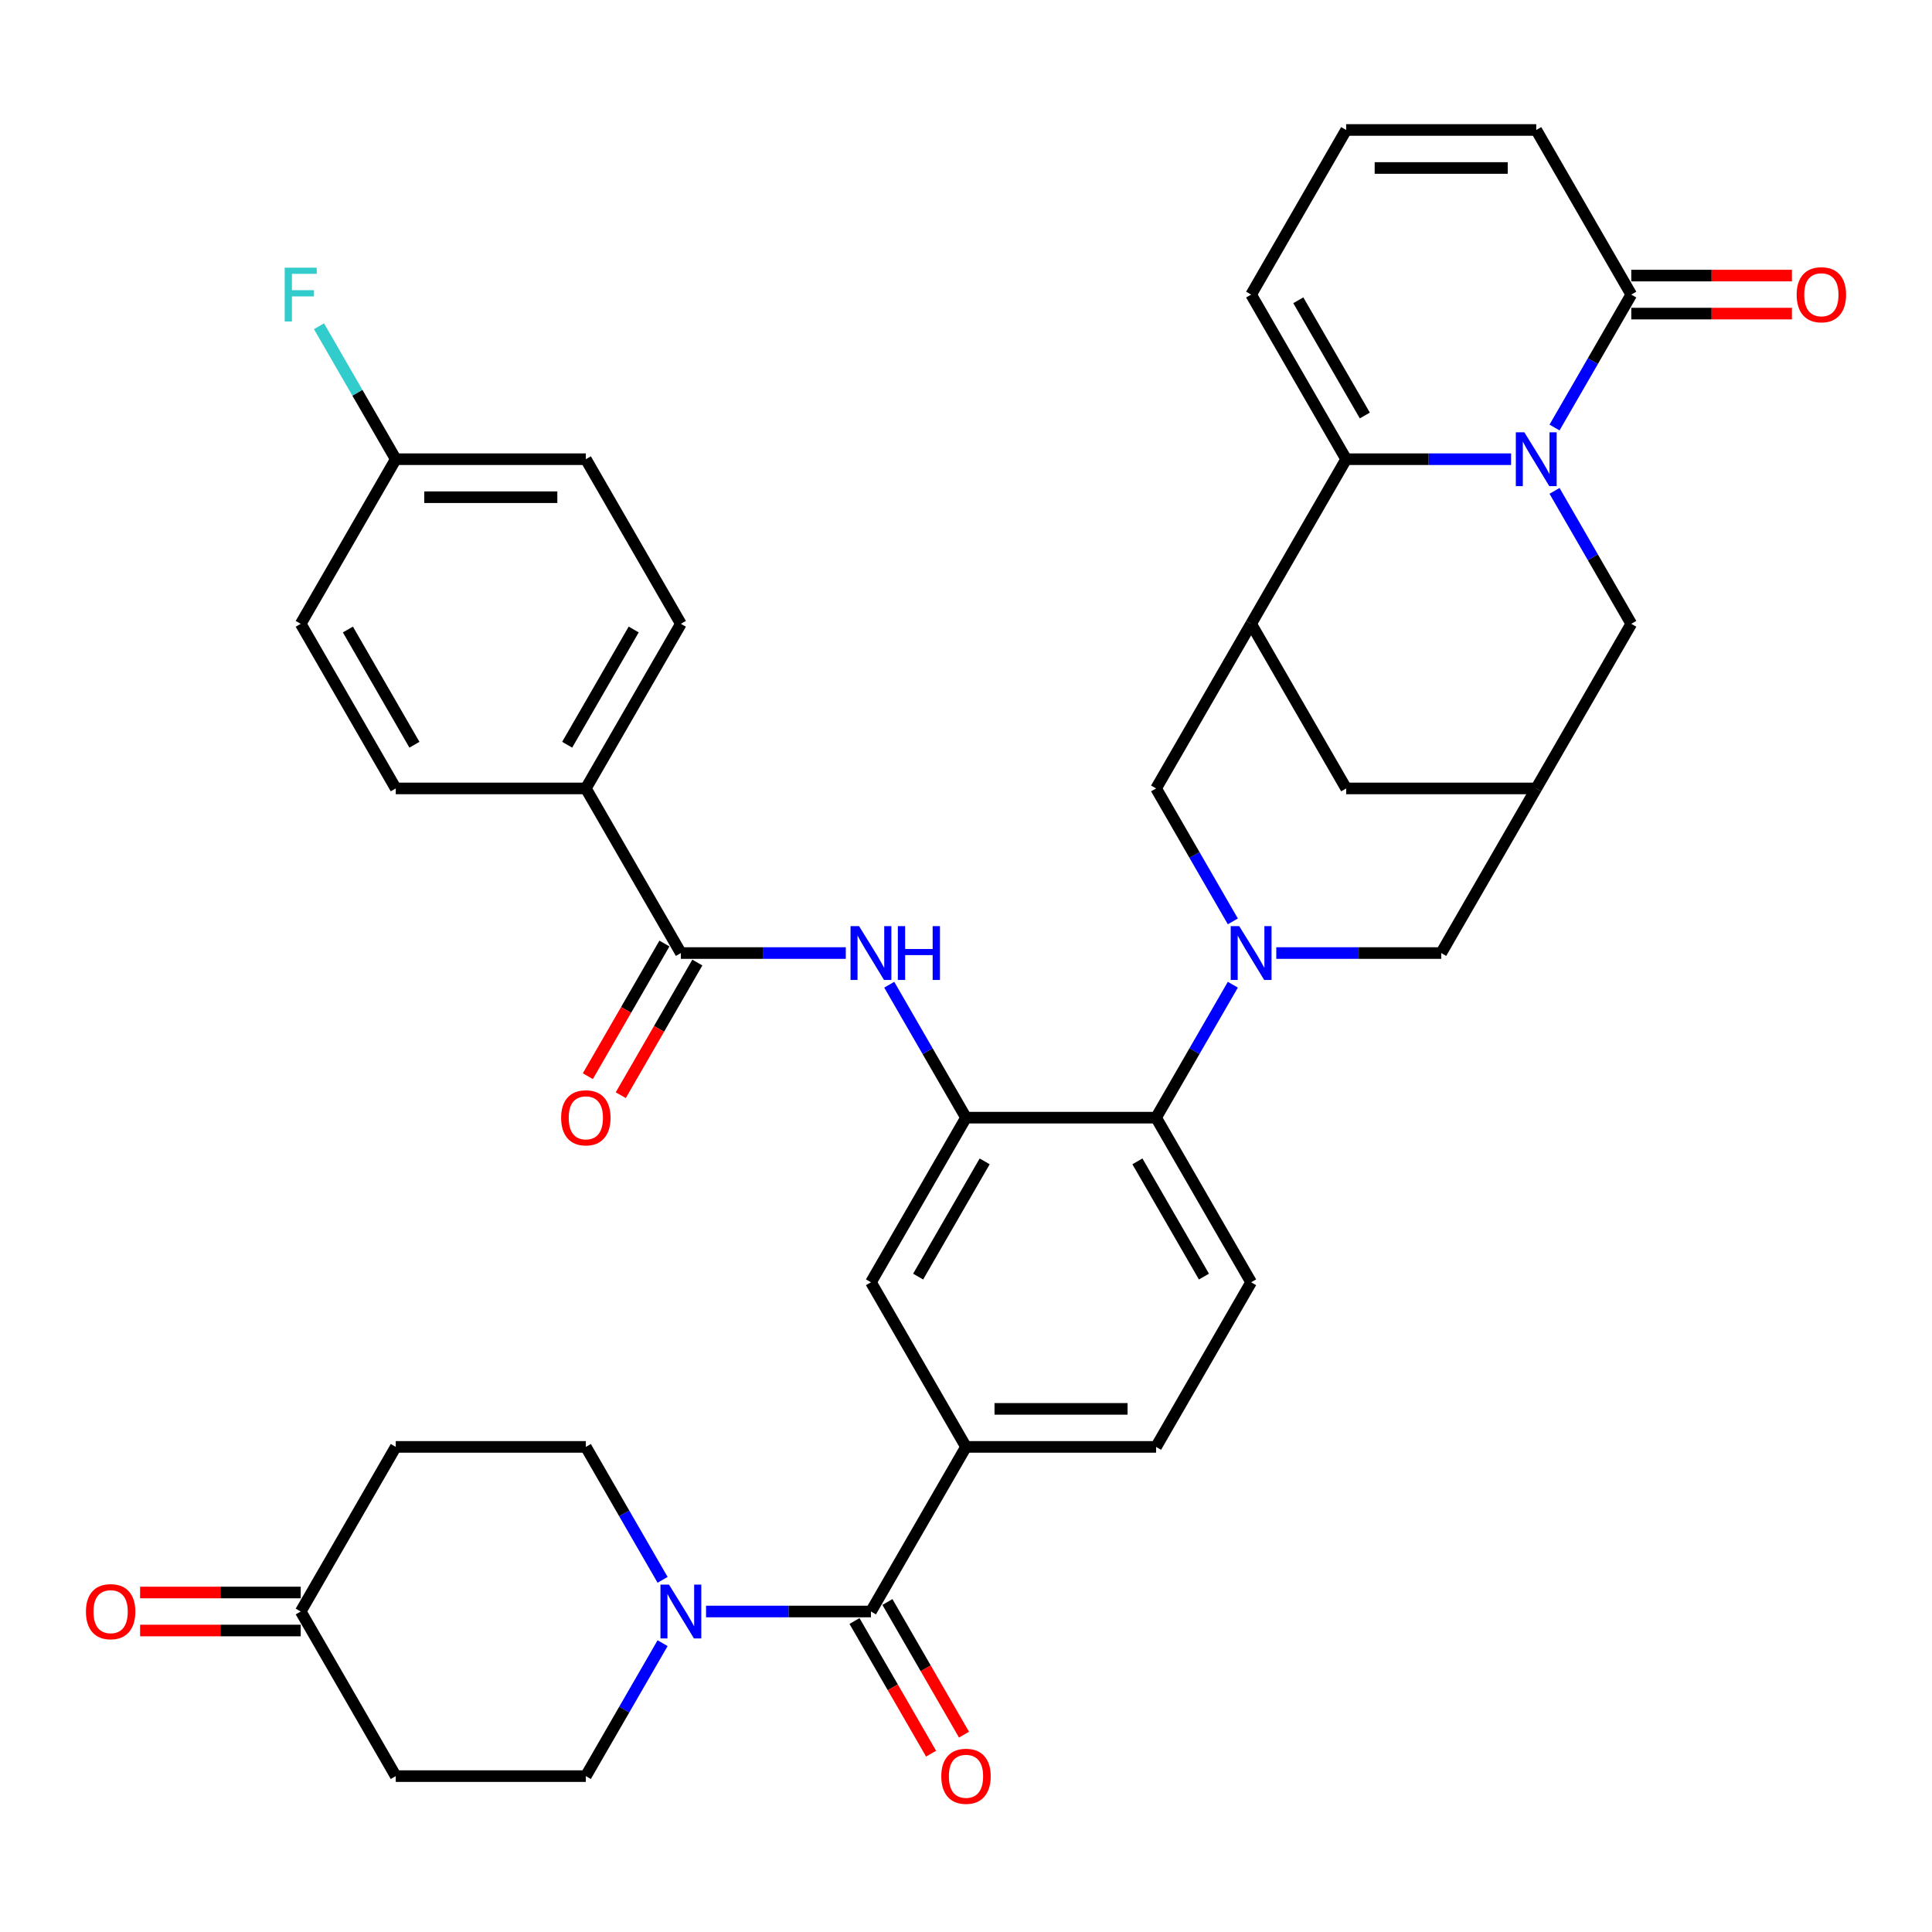 <?xml version='1.0' encoding='iso-8859-1'?>
<svg version='1.1' baseProfile='full'
              xmlns='http://www.w3.org/2000/svg'
                      xmlns:rdkit='http://www.rdkit.org/xml'
                      xmlns:xlink='http://www.w3.org/1999/xlink'
                  xml:space='preserve'
width='1000px' height='1000px' viewBox='0 0 1000 1000'>
<!-- END OF HEADER -->
<rect style='opacity:1.0;fill:#FFFFFF;stroke:none' width='1000' height='1000' x='0' y='0'> </rect>
<path class='bond-1' d='M 782.13,237.682 L 739.451,237.682' style='fill:none;fill-rule:evenodd;stroke:#0000FF;stroke-width:6px;stroke-linecap:butt;stroke-linejoin:miter;stroke-opacity:1' />
<path class='bond-1' d='M 739.451,237.682 L 696.771,237.682' style='fill:none;fill-rule:evenodd;stroke:#000000;stroke-width:6px;stroke-linecap:butt;stroke-linejoin:miter;stroke-opacity:1' />
<path class='bond-5' d='M 804.62,221.291 L 824.485,186.884' style='fill:none;fill-rule:evenodd;stroke:#0000FF;stroke-width:6px;stroke-linecap:butt;stroke-linejoin:miter;stroke-opacity:1' />
<path class='bond-5' d='M 824.485,186.884 L 844.349,152.478' style='fill:none;fill-rule:evenodd;stroke:#000000;stroke-width:6px;stroke-linecap:butt;stroke-linejoin:miter;stroke-opacity:1' />
<path class='bond-13' d='M 804.62,254.073 L 824.485,288.48' style='fill:none;fill-rule:evenodd;stroke:#0000FF;stroke-width:6px;stroke-linecap:butt;stroke-linejoin:miter;stroke-opacity:1' />
<path class='bond-13' d='M 824.485,288.48 L 844.349,322.887' style='fill:none;fill-rule:evenodd;stroke:#000000;stroke-width:6px;stroke-linecap:butt;stroke-linejoin:miter;stroke-opacity:1' />
<path class='bond-0' d='M 660.605,493.295 L 703.284,493.295' style='fill:none;fill-rule:evenodd;stroke:#0000FF;stroke-width:6px;stroke-linecap:butt;stroke-linejoin:miter;stroke-opacity:1' />
<path class='bond-0' d='M 703.284,493.295 L 745.964,493.295' style='fill:none;fill-rule:evenodd;stroke:#000000;stroke-width:6px;stroke-linecap:butt;stroke-linejoin:miter;stroke-opacity:1' />
<path class='bond-6' d='M 638.115,509.686 L 618.25,544.093' style='fill:none;fill-rule:evenodd;stroke:#0000FF;stroke-width:6px;stroke-linecap:butt;stroke-linejoin:miter;stroke-opacity:1' />
<path class='bond-6' d='M 618.25,544.093 L 598.386,578.5' style='fill:none;fill-rule:evenodd;stroke:#000000;stroke-width:6px;stroke-linecap:butt;stroke-linejoin:miter;stroke-opacity:1' />
<path class='bond-40' d='M 638.115,476.904 L 618.25,442.498' style='fill:none;fill-rule:evenodd;stroke:#0000FF;stroke-width:6px;stroke-linecap:butt;stroke-linejoin:miter;stroke-opacity:1' />
<path class='bond-40' d='M 618.25,442.498 L 598.386,408.091' style='fill:none;fill-rule:evenodd;stroke:#000000;stroke-width:6px;stroke-linecap:butt;stroke-linejoin:miter;stroke-opacity:1' />
<path class='bond-2' d='M 696.771,237.682 L 647.578,322.887' style='fill:none;fill-rule:evenodd;stroke:#000000;stroke-width:6px;stroke-linecap:butt;stroke-linejoin:miter;stroke-opacity:1' />
<path class='bond-18' d='M 696.771,237.682 L 647.578,152.478' style='fill:none;fill-rule:evenodd;stroke:#000000;stroke-width:6px;stroke-linecap:butt;stroke-linejoin:miter;stroke-opacity:1' />
<path class='bond-18' d='M 706.433,215.063 L 671.998,155.42' style='fill:none;fill-rule:evenodd;stroke:#000000;stroke-width:6px;stroke-linecap:butt;stroke-linejoin:miter;stroke-opacity:1' />
<path class='bond-10' d='M 647.578,322.887 L 598.386,408.091' style='fill:none;fill-rule:evenodd;stroke:#000000;stroke-width:6px;stroke-linecap:butt;stroke-linejoin:miter;stroke-opacity:1' />
<path class='bond-38' d='M 647.578,322.887 L 696.771,408.091' style='fill:none;fill-rule:evenodd;stroke:#000000;stroke-width:6px;stroke-linecap:butt;stroke-linejoin:miter;stroke-opacity:1' />
<path class='bond-3' d='M 500,578.5 L 598.386,578.5' style='fill:none;fill-rule:evenodd;stroke:#000000;stroke-width:6px;stroke-linecap:butt;stroke-linejoin:miter;stroke-opacity:1' />
<path class='bond-8' d='M 500,578.5 L 480.135,544.093' style='fill:none;fill-rule:evenodd;stroke:#000000;stroke-width:6px;stroke-linecap:butt;stroke-linejoin:miter;stroke-opacity:1' />
<path class='bond-8' d='M 480.135,544.093 L 460.271,509.686' style='fill:none;fill-rule:evenodd;stroke:#0000FF;stroke-width:6px;stroke-linecap:butt;stroke-linejoin:miter;stroke-opacity:1' />
<path class='bond-14' d='M 500,578.5 L 450.807,663.704' style='fill:none;fill-rule:evenodd;stroke:#000000;stroke-width:6px;stroke-linecap:butt;stroke-linejoin:miter;stroke-opacity:1' />
<path class='bond-14' d='M 509.662,601.119 L 475.227,660.762' style='fill:none;fill-rule:evenodd;stroke:#000000;stroke-width:6px;stroke-linecap:butt;stroke-linejoin:miter;stroke-opacity:1' />
<path class='bond-4' d='M 450.807,834.113 L 500,748.909' style='fill:none;fill-rule:evenodd;stroke:#000000;stroke-width:6px;stroke-linecap:butt;stroke-linejoin:miter;stroke-opacity:1' />
<path class='bond-7' d='M 450.807,834.113 L 408.128,834.113' style='fill:none;fill-rule:evenodd;stroke:#000000;stroke-width:6px;stroke-linecap:butt;stroke-linejoin:miter;stroke-opacity:1' />
<path class='bond-7' d='M 408.128,834.113 L 365.448,834.113' style='fill:none;fill-rule:evenodd;stroke:#0000FF;stroke-width:6px;stroke-linecap:butt;stroke-linejoin:miter;stroke-opacity:1' />
<path class='bond-26' d='M 442.287,839.032 L 462.106,873.36' style='fill:none;fill-rule:evenodd;stroke:#000000;stroke-width:6px;stroke-linecap:butt;stroke-linejoin:miter;stroke-opacity:1' />
<path class='bond-26' d='M 462.106,873.36 L 481.925,907.688' style='fill:none;fill-rule:evenodd;stroke:#FF0000;stroke-width:6px;stroke-linecap:butt;stroke-linejoin:miter;stroke-opacity:1' />
<path class='bond-26' d='M 459.328,829.194 L 479.147,863.522' style='fill:none;fill-rule:evenodd;stroke:#000000;stroke-width:6px;stroke-linecap:butt;stroke-linejoin:miter;stroke-opacity:1' />
<path class='bond-26' d='M 479.147,863.522 L 498.966,897.85' style='fill:none;fill-rule:evenodd;stroke:#FF0000;stroke-width:6px;stroke-linecap:butt;stroke-linejoin:miter;stroke-opacity:1' />
<path class='bond-21' d='M 844.349,152.478 L 795.157,67.273' style='fill:none;fill-rule:evenodd;stroke:#000000;stroke-width:6px;stroke-linecap:butt;stroke-linejoin:miter;stroke-opacity:1' />
<path class='bond-28' d='M 844.349,162.316 L 885.917,162.316' style='fill:none;fill-rule:evenodd;stroke:#000000;stroke-width:6px;stroke-linecap:butt;stroke-linejoin:miter;stroke-opacity:1' />
<path class='bond-28' d='M 885.917,162.316 L 927.485,162.316' style='fill:none;fill-rule:evenodd;stroke:#FF0000;stroke-width:6px;stroke-linecap:butt;stroke-linejoin:miter;stroke-opacity:1' />
<path class='bond-28' d='M 844.349,142.639 L 885.917,142.639' style='fill:none;fill-rule:evenodd;stroke:#000000;stroke-width:6px;stroke-linecap:butt;stroke-linejoin:miter;stroke-opacity:1' />
<path class='bond-28' d='M 885.917,142.639 L 927.485,142.639' style='fill:none;fill-rule:evenodd;stroke:#FF0000;stroke-width:6px;stroke-linecap:butt;stroke-linejoin:miter;stroke-opacity:1' />
<path class='bond-17' d='M 598.386,578.5 L 647.578,663.704' style='fill:none;fill-rule:evenodd;stroke:#000000;stroke-width:6px;stroke-linecap:butt;stroke-linejoin:miter;stroke-opacity:1' />
<path class='bond-17' d='M 588.724,601.119 L 623.159,660.762' style='fill:none;fill-rule:evenodd;stroke:#000000;stroke-width:6px;stroke-linecap:butt;stroke-linejoin:miter;stroke-opacity:1' />
<path class='bond-22' d='M 342.958,817.722 L 323.094,783.315' style='fill:none;fill-rule:evenodd;stroke:#0000FF;stroke-width:6px;stroke-linecap:butt;stroke-linejoin:miter;stroke-opacity:1' />
<path class='bond-22' d='M 323.094,783.315 L 303.229,748.909' style='fill:none;fill-rule:evenodd;stroke:#000000;stroke-width:6px;stroke-linecap:butt;stroke-linejoin:miter;stroke-opacity:1' />
<path class='bond-23' d='M 342.958,850.504 L 323.094,884.911' style='fill:none;fill-rule:evenodd;stroke:#0000FF;stroke-width:6px;stroke-linecap:butt;stroke-linejoin:miter;stroke-opacity:1' />
<path class='bond-23' d='M 323.094,884.911 L 303.229,919.317' style='fill:none;fill-rule:evenodd;stroke:#000000;stroke-width:6px;stroke-linecap:butt;stroke-linejoin:miter;stroke-opacity:1' />
<path class='bond-9' d='M 437.781,493.295 L 395.101,493.295' style='fill:none;fill-rule:evenodd;stroke:#0000FF;stroke-width:6px;stroke-linecap:butt;stroke-linejoin:miter;stroke-opacity:1' />
<path class='bond-9' d='M 395.101,493.295 L 352.422,493.295' style='fill:none;fill-rule:evenodd;stroke:#000000;stroke-width:6px;stroke-linecap:butt;stroke-linejoin:miter;stroke-opacity:1' />
<path class='bond-19' d='M 352.422,493.295 L 303.229,408.091' style='fill:none;fill-rule:evenodd;stroke:#000000;stroke-width:6px;stroke-linecap:butt;stroke-linejoin:miter;stroke-opacity:1' />
<path class='bond-27' d='M 343.901,488.376 L 324.082,522.704' style='fill:none;fill-rule:evenodd;stroke:#000000;stroke-width:6px;stroke-linecap:butt;stroke-linejoin:miter;stroke-opacity:1' />
<path class='bond-27' d='M 324.082,522.704 L 304.263,557.032' style='fill:none;fill-rule:evenodd;stroke:#FF0000;stroke-width:6px;stroke-linecap:butt;stroke-linejoin:miter;stroke-opacity:1' />
<path class='bond-27' d='M 360.942,498.215 L 341.123,532.543' style='fill:none;fill-rule:evenodd;stroke:#000000;stroke-width:6px;stroke-linecap:butt;stroke-linejoin:miter;stroke-opacity:1' />
<path class='bond-27' d='M 341.123,532.543 L 321.304,566.871' style='fill:none;fill-rule:evenodd;stroke:#FF0000;stroke-width:6px;stroke-linecap:butt;stroke-linejoin:miter;stroke-opacity:1' />
<path class='bond-11' d='M 500,748.909 L 598.386,748.909' style='fill:none;fill-rule:evenodd;stroke:#000000;stroke-width:6px;stroke-linecap:butt;stroke-linejoin:miter;stroke-opacity:1' />
<path class='bond-11' d='M 514.758,729.231 L 583.628,729.231' style='fill:none;fill-rule:evenodd;stroke:#000000;stroke-width:6px;stroke-linecap:butt;stroke-linejoin:miter;stroke-opacity:1' />
<path class='bond-41' d='M 500,748.909 L 450.807,663.704' style='fill:none;fill-rule:evenodd;stroke:#000000;stroke-width:6px;stroke-linecap:butt;stroke-linejoin:miter;stroke-opacity:1' />
<path class='bond-12' d='M 795.157,408.091 L 844.349,322.887' style='fill:none;fill-rule:evenodd;stroke:#000000;stroke-width:6px;stroke-linecap:butt;stroke-linejoin:miter;stroke-opacity:1' />
<path class='bond-15' d='M 795.157,408.091 L 745.964,493.295' style='fill:none;fill-rule:evenodd;stroke:#000000;stroke-width:6px;stroke-linecap:butt;stroke-linejoin:miter;stroke-opacity:1' />
<path class='bond-16' d='M 795.157,408.091 L 696.771,408.091' style='fill:none;fill-rule:evenodd;stroke:#000000;stroke-width:6px;stroke-linecap:butt;stroke-linejoin:miter;stroke-opacity:1' />
<path class='bond-24' d='M 647.578,663.704 L 598.386,748.909' style='fill:none;fill-rule:evenodd;stroke:#000000;stroke-width:6px;stroke-linecap:butt;stroke-linejoin:miter;stroke-opacity:1' />
<path class='bond-39' d='M 647.578,152.478 L 696.771,67.273' style='fill:none;fill-rule:evenodd;stroke:#000000;stroke-width:6px;stroke-linecap:butt;stroke-linejoin:miter;stroke-opacity:1' />
<path class='bond-32' d='M 303.229,408.091 L 352.422,322.887' style='fill:none;fill-rule:evenodd;stroke:#000000;stroke-width:6px;stroke-linecap:butt;stroke-linejoin:miter;stroke-opacity:1' />
<path class='bond-32' d='M 293.567,385.472 L 328.002,325.829' style='fill:none;fill-rule:evenodd;stroke:#000000;stroke-width:6px;stroke-linecap:butt;stroke-linejoin:miter;stroke-opacity:1' />
<path class='bond-33' d='M 303.229,408.091 L 204.843,408.091' style='fill:none;fill-rule:evenodd;stroke:#000000;stroke-width:6px;stroke-linecap:butt;stroke-linejoin:miter;stroke-opacity:1' />
<path class='bond-20' d='M 696.771,67.273 L 795.157,67.273' style='fill:none;fill-rule:evenodd;stroke:#000000;stroke-width:6px;stroke-linecap:butt;stroke-linejoin:miter;stroke-opacity:1' />
<path class='bond-20' d='M 711.529,86.95 L 780.399,86.95' style='fill:none;fill-rule:evenodd;stroke:#000000;stroke-width:6px;stroke-linecap:butt;stroke-linejoin:miter;stroke-opacity:1' />
<path class='bond-30' d='M 303.229,748.909 L 204.843,748.909' style='fill:none;fill-rule:evenodd;stroke:#000000;stroke-width:6px;stroke-linecap:butt;stroke-linejoin:miter;stroke-opacity:1' />
<path class='bond-29' d='M 303.229,919.317 L 204.843,919.317' style='fill:none;fill-rule:evenodd;stroke:#000000;stroke-width:6px;stroke-linecap:butt;stroke-linejoin:miter;stroke-opacity:1' />
<path class='bond-25' d='M 155.651,834.113 L 204.843,919.317' style='fill:none;fill-rule:evenodd;stroke:#000000;stroke-width:6px;stroke-linecap:butt;stroke-linejoin:miter;stroke-opacity:1' />
<path class='bond-31' d='M 155.651,824.274 L 114.083,824.274' style='fill:none;fill-rule:evenodd;stroke:#000000;stroke-width:6px;stroke-linecap:butt;stroke-linejoin:miter;stroke-opacity:1' />
<path class='bond-31' d='M 114.083,824.274 L 72.515,824.274' style='fill:none;fill-rule:evenodd;stroke:#FF0000;stroke-width:6px;stroke-linecap:butt;stroke-linejoin:miter;stroke-opacity:1' />
<path class='bond-31' d='M 155.651,843.951 L 114.083,843.951' style='fill:none;fill-rule:evenodd;stroke:#000000;stroke-width:6px;stroke-linecap:butt;stroke-linejoin:miter;stroke-opacity:1' />
<path class='bond-31' d='M 114.083,843.951 L 72.515,843.951' style='fill:none;fill-rule:evenodd;stroke:#FF0000;stroke-width:6px;stroke-linecap:butt;stroke-linejoin:miter;stroke-opacity:1' />
<path class='bond-43' d='M 155.651,834.113 L 204.843,748.909' style='fill:none;fill-rule:evenodd;stroke:#000000;stroke-width:6px;stroke-linecap:butt;stroke-linejoin:miter;stroke-opacity:1' />
<path class='bond-36' d='M 352.422,322.887 L 303.229,237.682' style='fill:none;fill-rule:evenodd;stroke:#000000;stroke-width:6px;stroke-linecap:butt;stroke-linejoin:miter;stroke-opacity:1' />
<path class='bond-35' d='M 204.843,408.091 L 155.651,322.887' style='fill:none;fill-rule:evenodd;stroke:#000000;stroke-width:6px;stroke-linecap:butt;stroke-linejoin:miter;stroke-opacity:1' />
<path class='bond-35' d='M 214.505,385.472 L 180.07,325.829' style='fill:none;fill-rule:evenodd;stroke:#000000;stroke-width:6px;stroke-linecap:butt;stroke-linejoin:miter;stroke-opacity:1' />
<path class='bond-34' d='M 204.843,237.682 L 155.651,322.887' style='fill:none;fill-rule:evenodd;stroke:#000000;stroke-width:6px;stroke-linecap:butt;stroke-linejoin:miter;stroke-opacity:1' />
<path class='bond-37' d='M 204.843,237.682 L 184.979,203.275' style='fill:none;fill-rule:evenodd;stroke:#000000;stroke-width:6px;stroke-linecap:butt;stroke-linejoin:miter;stroke-opacity:1' />
<path class='bond-37' d='M 184.979,203.275 L 165.114,168.869' style='fill:none;fill-rule:evenodd;stroke:#33CCCC;stroke-width:6px;stroke-linecap:butt;stroke-linejoin:miter;stroke-opacity:1' />
<path class='bond-42' d='M 204.843,237.682 L 303.229,237.682' style='fill:none;fill-rule:evenodd;stroke:#000000;stroke-width:6px;stroke-linecap:butt;stroke-linejoin:miter;stroke-opacity:1' />
<path class='bond-42' d='M 219.601,257.359 L 288.471,257.359' style='fill:none;fill-rule:evenodd;stroke:#000000;stroke-width:6px;stroke-linecap:butt;stroke-linejoin:miter;stroke-opacity:1' />
<path  class='atom-0' d='M 788.998 223.751
L 798.128 238.509
Q 799.033 239.965, 800.489 242.601
Q 801.945 245.238, 802.024 245.396
L 802.024 223.751
L 805.723 223.751
L 805.723 251.614
L 801.906 251.614
L 792.107 235.478
Q 790.965 233.589, 789.745 231.425
Q 788.565 229.26, 788.211 228.591
L 788.211 251.614
L 784.59 251.614
L 784.59 223.751
L 788.998 223.751
' fill='#0000FF'/>
<path  class='atom-1' d='M 641.419 479.364
L 650.55 494.122
Q 651.455 495.578, 652.911 498.215
Q 654.367 500.851, 654.446 501.009
L 654.446 479.364
L 658.145 479.364
L 658.145 507.227
L 654.328 507.227
L 644.528 491.091
Q 643.387 489.202, 642.167 487.038
Q 640.987 484.874, 640.632 484.205
L 640.632 507.227
L 637.012 507.227
L 637.012 479.364
L 641.419 479.364
' fill='#0000FF'/>
<path  class='atom-8' d='M 346.263 820.182
L 355.393 834.939
Q 356.298 836.395, 357.754 839.032
Q 359.21 841.669, 359.289 841.826
L 359.289 820.182
L 362.988 820.182
L 362.988 848.044
L 359.171 848.044
L 349.372 831.909
Q 348.23 830.02, 347.01 827.856
Q 345.83 825.691, 345.476 825.022
L 345.476 848.044
L 341.855 848.044
L 341.855 820.182
L 346.263 820.182
' fill='#0000FF'/>
<path  class='atom-9' d='M 444.648 479.364
L 453.778 494.122
Q 454.684 495.578, 456.14 498.215
Q 457.596 500.851, 457.675 501.009
L 457.675 479.364
L 461.374 479.364
L 461.374 507.227
L 457.556 507.227
L 447.757 491.091
Q 446.616 489.202, 445.396 487.038
Q 444.215 484.874, 443.861 484.205
L 443.861 507.227
L 440.241 507.227
L 440.241 479.364
L 444.648 479.364
' fill='#0000FF'/>
<path  class='atom-9' d='M 464.719 479.364
L 468.497 479.364
L 468.497 491.21
L 482.743 491.21
L 482.743 479.364
L 486.521 479.364
L 486.521 507.227
L 482.743 507.227
L 482.743 494.358
L 468.497 494.358
L 468.497 507.227
L 464.719 507.227
L 464.719 479.364
' fill='#0000FF'/>
<path  class='atom-27' d='M 487.21 919.396
Q 487.21 912.706, 490.516 908.967
Q 493.821 905.229, 500 905.229
Q 506.179 905.229, 509.484 908.967
Q 512.79 912.706, 512.79 919.396
Q 512.79 926.165, 509.445 930.022
Q 506.1 933.839, 500 933.839
Q 493.861 933.839, 490.516 930.022
Q 487.21 926.204, 487.21 919.396
M 500 930.691
Q 504.25 930.691, 506.533 927.857
Q 508.855 924.984, 508.855 919.396
Q 508.855 913.926, 506.533 911.171
Q 504.25 908.377, 500 908.377
Q 495.75 908.377, 493.428 911.132
Q 491.145 913.886, 491.145 919.396
Q 491.145 925.024, 493.428 927.857
Q 495.75 930.691, 500 930.691
' fill='#FF0000'/>
<path  class='atom-28' d='M 290.439 578.578
Q 290.439 571.888, 293.744 568.15
Q 297.05 564.411, 303.229 564.411
Q 309.407 564.411, 312.713 568.15
Q 316.019 571.888, 316.019 578.578
Q 316.019 585.347, 312.674 589.204
Q 309.329 593.021, 303.229 593.021
Q 297.09 593.021, 293.744 589.204
Q 290.439 585.387, 290.439 578.578
M 303.229 589.873
Q 307.479 589.873, 309.762 587.04
Q 312.084 584.167, 312.084 578.578
Q 312.084 573.108, 309.762 570.353
Q 307.479 567.559, 303.229 567.559
Q 298.979 567.559, 296.657 570.314
Q 294.374 573.069, 294.374 578.578
Q 294.374 584.206, 296.657 587.04
Q 298.979 589.873, 303.229 589.873
' fill='#FF0000'/>
<path  class='atom-29' d='M 929.945 152.556
Q 929.945 145.866, 933.251 142.128
Q 936.556 138.389, 942.735 138.389
Q 948.914 138.389, 952.219 142.128
Q 955.525 145.866, 955.525 152.556
Q 955.525 159.325, 952.18 163.182
Q 948.835 166.999, 942.735 166.999
Q 936.596 166.999, 933.251 163.182
Q 929.945 159.365, 929.945 152.556
M 942.735 163.851
Q 946.985 163.851, 949.268 161.018
Q 951.59 158.145, 951.59 152.556
Q 951.59 147.086, 949.268 144.331
Q 946.985 141.537, 942.735 141.537
Q 938.485 141.537, 936.163 144.292
Q 933.88 147.047, 933.88 152.556
Q 933.88 158.184, 936.163 161.018
Q 938.485 163.851, 942.735 163.851
' fill='#FF0000'/>
<path  class='atom-32' d='M 44.475 834.192
Q 44.475 827.501, 47.781 823.763
Q 51.086 820.024, 57.265 820.024
Q 63.444 820.024, 66.749 823.763
Q 70.055 827.501, 70.055 834.192
Q 70.055 840.961, 66.71 844.817
Q 63.365 848.635, 57.265 848.635
Q 51.126 848.635, 47.781 844.817
Q 44.475 841, 44.475 834.192
M 57.265 845.486
Q 61.515 845.486, 63.798 842.653
Q 66.12 839.78, 66.12 834.192
Q 66.12 828.721, 63.798 825.967
Q 61.515 823.172, 57.265 823.172
Q 53.015 823.172, 50.693 825.927
Q 48.41 828.682, 48.41 834.192
Q 48.41 839.819, 50.693 842.653
Q 53.015 845.486, 57.265 845.486
' fill='#FF0000'/>
<path  class='atom-38' d='M 147.366 138.546
L 163.935 138.546
L 163.935 141.734
L 151.105 141.734
L 151.105 150.195
L 162.518 150.195
L 162.518 153.422
L 151.105 153.422
L 151.105 166.409
L 147.366 166.409
L 147.366 138.546
' fill='#33CCCC'/>
</svg>
